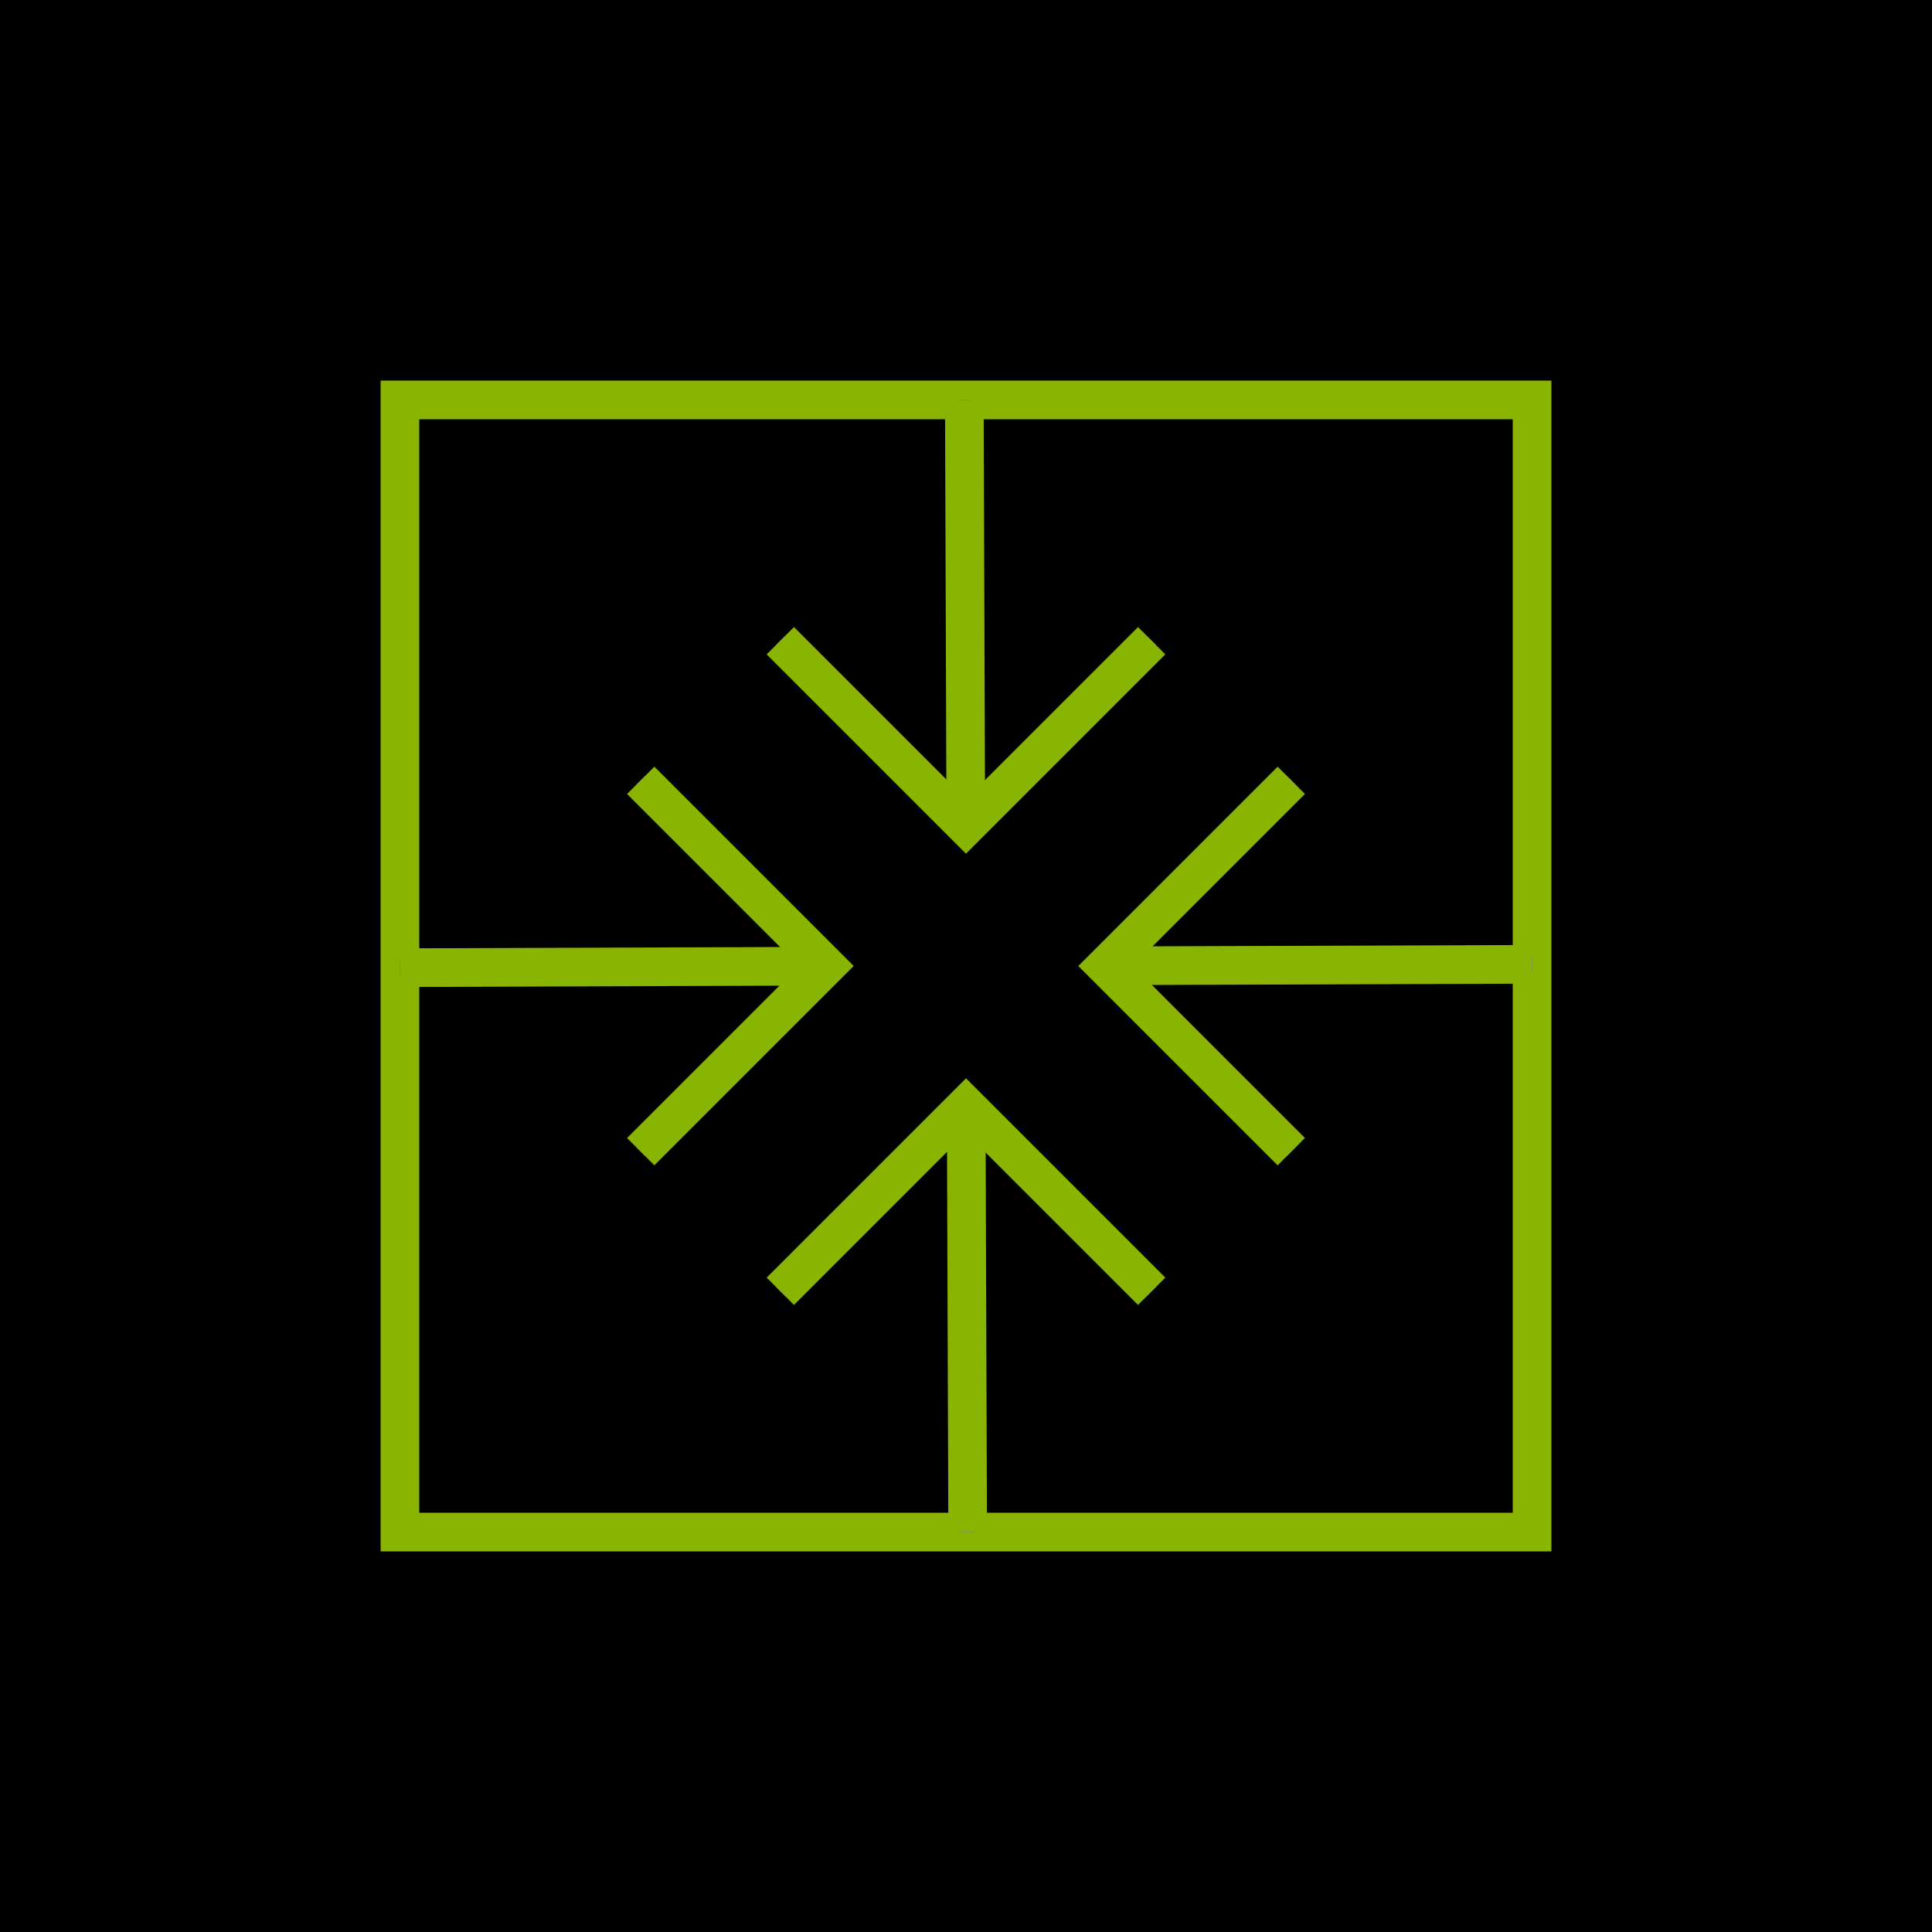 <?xml version="1.0" encoding="UTF-8"?> <svg xmlns="http://www.w3.org/2000/svg" id="Layer_1" viewBox="0 0 300 300"><defs><style> .cls-1 { stroke: #8ab402; stroke-width: 6px; } .cls-1, .cls-2 { fill: none; stroke-miterlimit: 10; } .cls-2 { stroke: #4858ef; stroke-width: 2px; } </style></defs><rect x="0" y="0" width="300" height="300"></rect><polygon class="cls-1" points="158.09 62.1 141.9 62.1 62.1 62.1 62.1 237.9 237.9 237.9 237.9 62.1 158.09 62.1"></polygon><g><g><path class="cls-2" d="M150,171.77s.03,0,.03.01l.23,66.12"></path><polyline class="cls-2" points="121.17 200.51 150 171.68 178.83 200.51"></polyline></g><g><path class="cls-1" d="M150,171.77s.03,0,.03.01l.23,66.12"></path><polyline class="cls-1" points="121.17 200.51 150 171.68 178.83 200.51"></polyline></g></g><g><g><path class="cls-2" d="M150,128.23s-.03,0-.03-.01l-.23-66.12"></path><polyline class="cls-2" points="178.83 99.49 150 128.32 121.17 99.49"></polyline></g><g><path class="cls-1" d="M150,128.23s-.03,0-.03-.01l-.23-66.12"></path><polyline class="cls-1" points="178.83 99.49 150 128.32 121.17 99.49"></polyline></g></g><g><g><path class="cls-2" d="M128.23,150s0,.03-.01.03l-66.12.23"></path><polyline class="cls-2" points="99.49 121.17 128.32 150 99.49 178.83"></polyline></g><g><path class="cls-1" d="M128.23,150s0,.03-.01.03l-66.12.23"></path><polyline class="cls-1" points="99.49 121.17 128.32 150 99.49 178.83"></polyline></g></g><g><g><path class="cls-2" d="M171.77,150s0-.03.01-.03l66.12-.23"></path><polyline class="cls-2" points="200.51 178.83 171.68 150 200.51 121.17"></polyline></g><g><path class="cls-1" d="M171.77,150s0-.03.01-.03l66.12-.23"></path><polyline class="cls-1" points="200.51 178.83 171.68 150 200.51 121.17"></polyline></g></g></svg> 